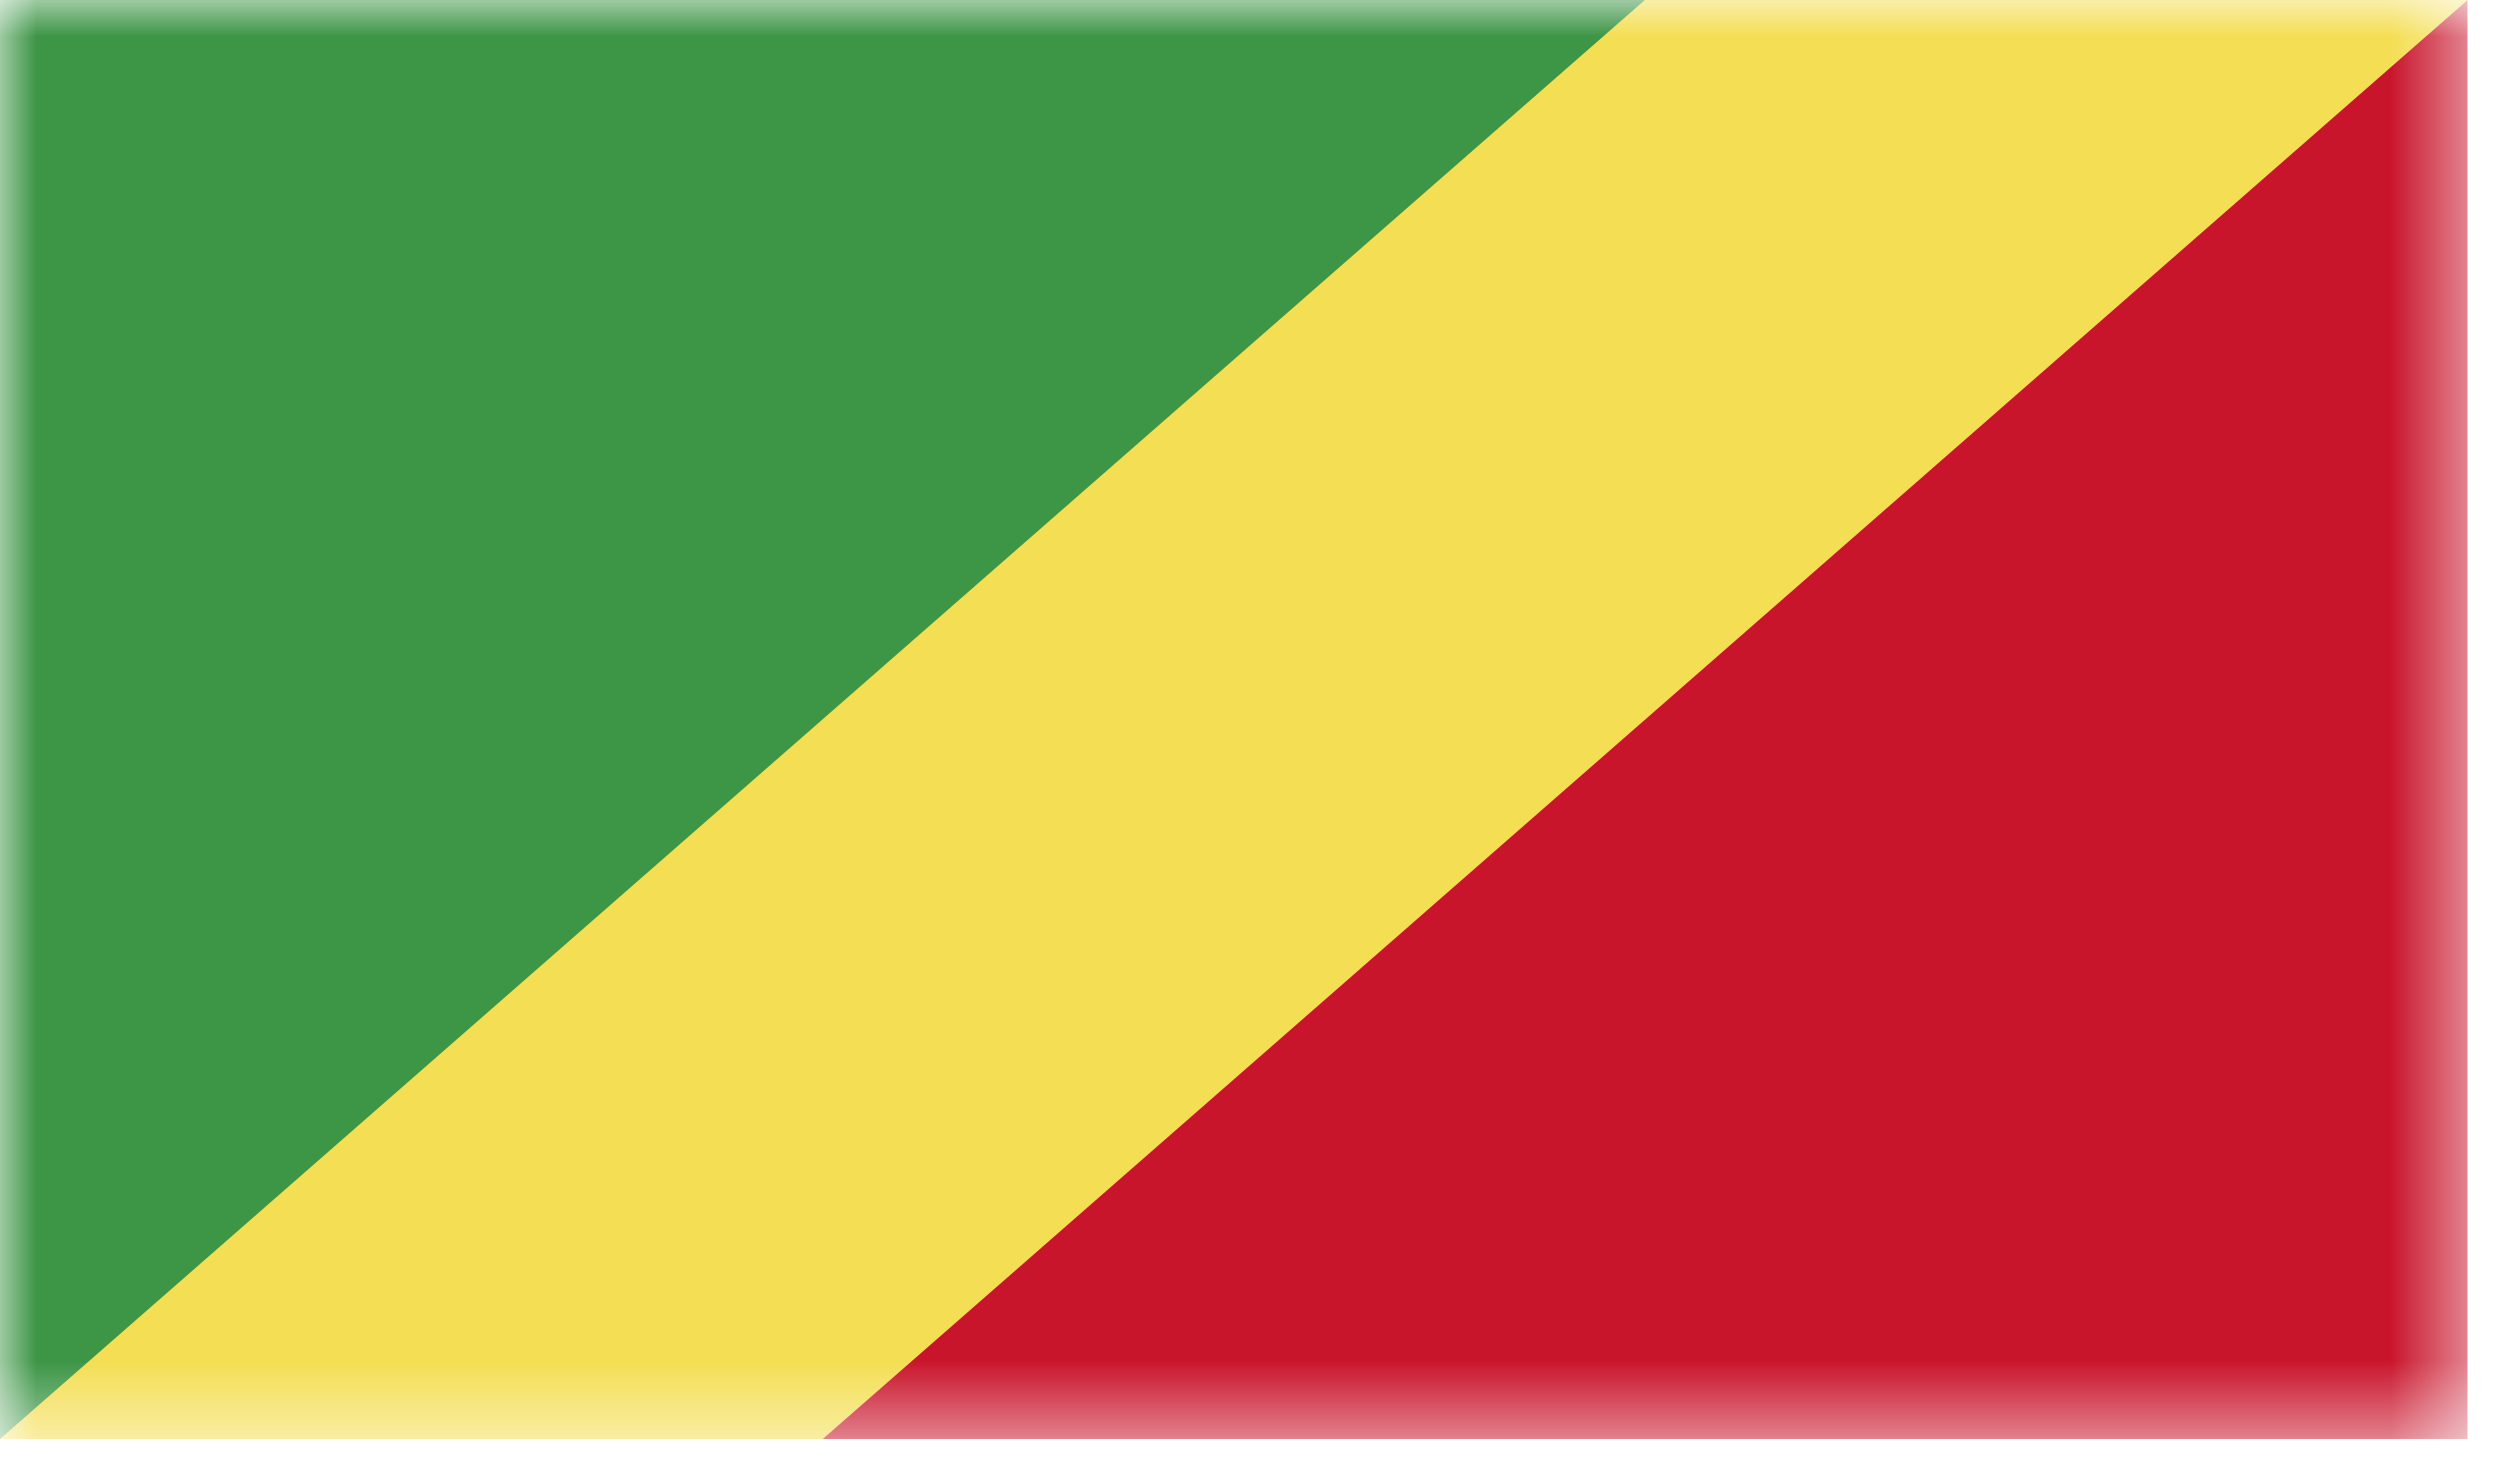 <?xml version="1.0" encoding="UTF-8"?> <svg xmlns="http://www.w3.org/2000/svg" width="34" height="20" viewBox="0 0 34 20" fill="none"><g clip-path="url(#clip0_2337_795)"><mask id="mask0_2337_795" style="mask-type:luminance" maskUnits="userSpaceOnUse" x="0" y="0" width="34" height="20"><path d="M33.56 0H0V19.57H33.56V0Z" fill="white"></path></mask><g mask="url(#mask0_2337_795)"><path d="M33.56 0H0V19.57H33.56V0Z" fill="#3D9546"></path><path d="M22.37 0L0 19.57H33.56V0H22.37Z" fill="#F4DE53"></path><path d="M33.56 0L11.19 19.57H33.56V0Z" fill="#C9152C"></path></g></g><defs><clipPath id="clip0_2337_795"><rect width="33.56" height="19.57" fill="white"></rect></clipPath></defs></svg> 